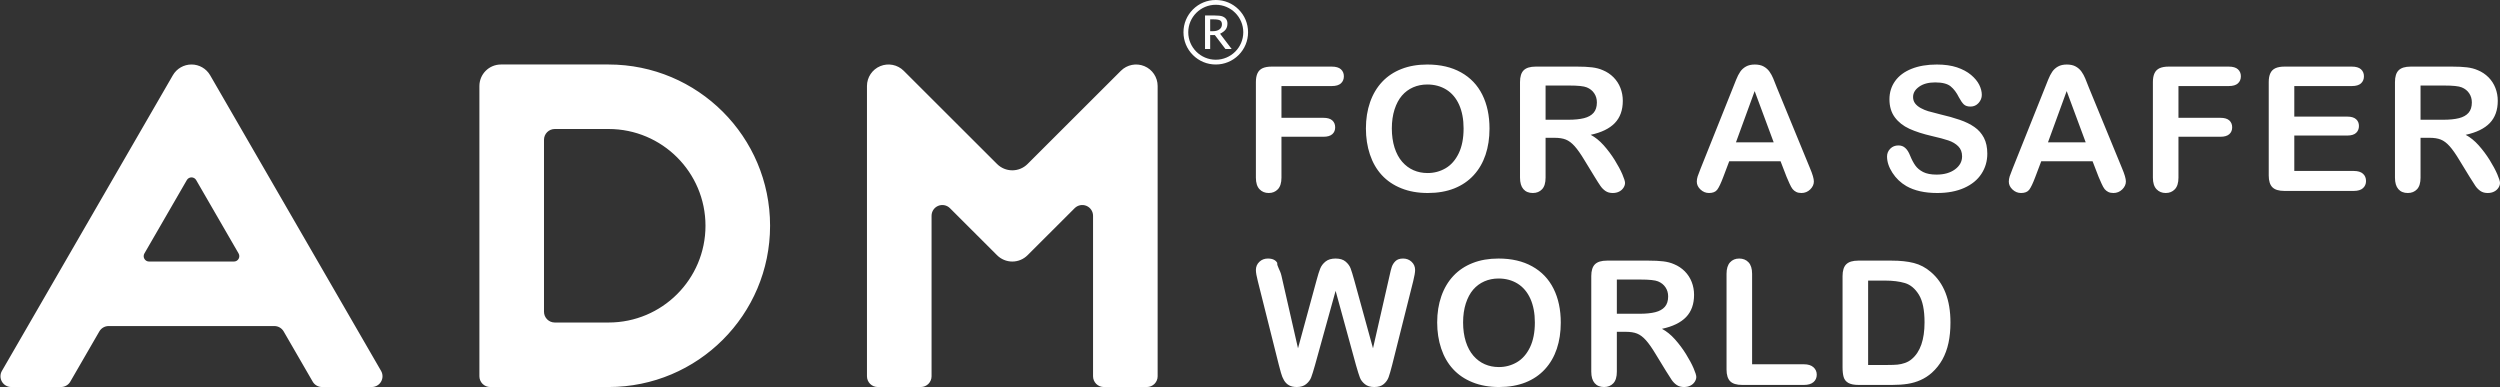 <svg 
 xmlns="http://www.w3.org/2000/svg"
 xmlns:xlink="http://www.w3.org/1999/xlink"
 width="1040px" height="161px">
<rect width="100%" height="100%" fill="#333333" stroke="none"/>
<path fill-rule="evenodd"  fill="rgb(255, 255, 255)"
 d="M1025.710,56.083 C1027.592,57.070 1029.401,58.526 1031.125,60.453 C1032.836,62.378 1034.377,64.437 1035.721,66.604 C1037.067,68.783 1038.117,70.733 1038.876,72.490 C1039.622,74.236 1040.000,75.440 1040.000,76.102 C1040.000,76.776 1039.781,77.450 1039.340,78.124 C1038.899,78.798 1038.302,79.328 1037.531,79.713 C1036.774,80.098 1035.880,80.290 1034.877,80.290 C1033.692,80.290 1032.690,80.015 1031.870,79.461 C1031.064,78.907 1030.368,78.208 1029.781,77.366 C1029.194,76.523 1028.398,75.272 1027.398,73.635 L1023.129,66.652 C1021.603,64.100 1020.233,62.150 1019.034,60.814 C1017.825,59.465 1016.603,58.551 1015.356,58.057 C1014.121,57.563 1012.555,57.323 1010.674,57.323 L1006.946,57.323 L1006.946,73.911 C1006.946,76.102 1006.456,77.703 1005.478,78.738 C1004.500,79.773 1003.217,80.290 1001.651,80.290 C999.953,80.290 998.632,79.749 997.703,78.665 C996.775,77.582 996.309,76.006 996.309,73.911 L996.309,34.126 C996.309,31.875 996.823,30.238 997.850,29.227 C998.877,28.216 1000.540,27.710 1002.826,27.710 L1020.123,27.710 C1022.507,27.710 1024.548,27.806 1026.248,28.011 C1027.947,28.216 1029.474,28.613 1030.832,29.227 C1032.482,29.913 1033.937,30.887 1035.209,32.152 C1036.467,33.428 1037.432,34.908 1038.082,36.581 C1038.740,38.267 1039.071,40.048 1039.071,41.938 C1039.071,45.791 1037.971,48.872 1035.759,51.183 C1033.545,53.482 1030.196,55.120 1025.710,56.083 ZM1027.177,38.809 C1026.443,37.713 1025.417,36.895 1024.096,36.353 C1022.862,35.835 1020.417,35.582 1016.761,35.582 L1006.946,35.582 L1006.946,49.812 L1016.468,49.812 C1019.022,49.812 1021.174,49.595 1022.923,49.161 C1024.658,48.728 1025.991,47.981 1026.908,46.934 C1027.824,45.887 1028.289,44.443 1028.289,42.613 C1028.289,41.168 1027.922,39.904 1027.177,38.809 ZM979.207,71.119 C980.883,71.119 982.142,71.503 982.986,72.262 C983.841,73.021 984.268,74.044 984.268,75.307 C984.268,76.523 983.841,77.522 982.986,78.281 C982.142,79.039 980.883,79.424 979.207,79.424 L950.308,79.424 C947.999,79.424 946.336,78.919 945.322,77.908 C944.307,76.897 943.794,75.260 943.794,73.008 L943.794,34.126 C943.794,32.621 944.026,31.393 944.479,30.442 C944.930,29.491 945.639,28.793 946.604,28.360 C947.571,27.927 948.806,27.710 950.308,27.710 L978.388,27.710 C980.088,27.710 981.348,28.083 982.165,28.817 C982.986,29.564 983.400,30.538 983.400,31.731 C983.400,32.958 982.986,33.945 982.165,34.691 C981.348,35.427 980.088,35.799 978.388,35.799 L954.428,35.799 L954.428,48.511 L976.494,48.511 C978.120,48.511 979.330,48.872 980.125,49.583 C980.930,50.292 981.322,51.243 981.322,52.411 C981.322,53.579 980.930,54.542 980.149,55.276 C979.355,56.011 978.144,56.384 976.494,56.384 L954.428,56.384 L954.428,71.119 L979.207,71.119 ZM927.192,35.799 L906.239,35.799 L906.239,49.016 L923.756,49.016 C925.370,49.016 926.592,49.378 927.387,50.088 C928.182,50.811 928.585,51.774 928.585,52.965 C928.585,54.169 928.182,55.120 927.375,55.830 C926.556,56.540 925.345,56.889 923.756,56.889 L906.239,56.889 L906.239,73.911 C906.239,76.077 905.737,77.679 904.748,78.727 C903.757,79.773 902.486,80.290 900.945,80.290 C899.369,80.290 898.085,79.761 897.095,78.702 C896.106,77.643 895.604,76.042 895.604,73.911 L895.604,34.126 C895.604,32.621 895.836,31.393 896.288,30.442 C896.741,29.491 897.449,28.793 898.416,28.360 C899.381,27.927 900.616,27.710 902.120,27.710 L927.192,27.710 C928.891,27.710 930.150,28.083 930.969,28.817 C931.788,29.564 932.204,30.538 932.204,31.731 C932.204,32.958 931.788,33.945 930.969,34.691 C930.150,35.427 928.891,35.799 927.192,35.799 ZM879.175,80.290 C878.343,80.290 877.622,80.147 877.023,79.846 C876.435,79.556 875.935,79.159 875.518,78.654 C875.115,78.148 874.688,77.366 874.223,76.331 C873.746,75.283 873.354,74.356 873.012,73.562 L870.506,67.073 L849.162,67.073 L846.657,73.695 C845.679,76.283 844.847,78.028 844.150,78.931 C843.467,79.833 842.329,80.290 840.751,80.290 C839.420,80.290 838.234,79.810 837.208,78.847 C836.180,77.883 835.668,76.788 835.668,75.572 C835.668,74.862 835.789,74.127 836.021,73.381 C836.265,72.623 836.657,71.588 837.208,70.239 L850.629,36.678 C851.021,35.715 851.473,34.559 852.011,33.211 C852.549,31.851 853.124,30.732 853.734,29.841 C854.346,28.950 855.142,28.227 856.130,27.674 C857.120,27.120 858.343,26.843 859.799,26.843 C861.289,26.843 862.525,27.120 863.514,27.674 C864.504,28.227 865.299,28.938 865.910,29.804 C866.522,30.671 867.036,31.610 867.450,32.609 C867.866,33.608 868.404,34.944 869.040,36.606 L882.756,69.963 C883.832,72.502 884.370,74.344 884.370,75.500 C884.370,76.692 883.868,77.799 882.853,78.798 C881.839,79.798 880.604,80.290 879.175,80.290 ZM859.737,37.894 L851.963,59.201 L867.646,59.201 L859.737,37.894 ZM817.085,78.184 C813.931,79.593 810.191,80.290 805.875,80.290 C800.693,80.290 796.415,79.328 793.051,77.414 C790.668,76.029 788.736,74.176 787.245,71.865 C785.754,69.554 785.009,67.302 785.009,65.111 C785.009,63.848 785.461,62.764 786.354,61.849 C787.245,60.947 788.382,60.501 789.765,60.501 C790.888,60.501 791.829,60.850 792.599,61.561 C793.383,62.258 794.043,63.306 794.593,64.702 C795.253,66.339 795.986,67.724 796.756,68.818 C797.538,69.926 798.627,70.842 800.033,71.563 C801.450,72.274 803.297,72.635 805.595,72.635 C808.736,72.635 811.303,71.913 813.271,70.468 C815.239,69.023 816.229,67.218 816.229,65.051 C816.229,63.329 815.703,61.933 814.641,60.873 C813.578,59.802 812.195,58.984 810.509,58.419 C808.834,57.852 806.572,57.251 803.761,56.612 C799.996,55.746 796.829,54.722 794.298,53.567 C791.757,52.399 789.739,50.811 788.248,48.800 C786.757,46.790 786.010,44.298 786.010,41.301 C786.010,38.460 786.793,35.932 788.370,33.717 C789.947,31.514 792.234,29.816 795.216,28.625 C798.199,27.433 801.707,26.843 805.741,26.843 C808.956,26.843 811.743,27.240 814.103,28.022 C816.450,28.817 818.406,29.864 819.958,31.164 C821.498,32.465 822.635,33.837 823.356,35.270 C824.066,36.702 824.432,38.111 824.432,39.471 C824.432,40.711 823.980,41.842 823.088,42.841 C822.195,43.841 821.071,44.334 819.739,44.334 C818.516,44.334 817.599,44.033 816.963,43.443 C816.327,42.841 815.644,41.854 814.909,40.494 C813.944,38.544 812.807,37.015 811.462,35.919 C810.130,34.824 807.978,34.282 805.008,34.282 C802.270,34.282 800.045,34.873 798.370,36.064 C796.682,37.255 795.839,38.677 795.839,40.350 C795.839,41.385 796.120,42.275 796.695,43.034 C797.270,43.780 798.065,44.431 799.066,44.972 C800.069,45.514 801.083,45.935 802.111,46.248 C803.138,46.549 804.837,46.994 807.195,47.584 C810.154,48.270 812.844,49.016 815.239,49.847 C817.635,50.666 819.677,51.665 821.365,52.845 C823.050,54.013 824.358,55.505 825.301,57.299 C826.242,59.105 826.719,61.307 826.719,63.920 C826.719,67.038 825.900,69.842 824.261,72.334 C822.635,74.826 820.240,76.776 817.085,78.184 ZM796.160,109.406 C798.751,110.069 801.086,111.308 803.190,113.115 C808.653,117.725 811.391,124.742 811.391,134.144 C811.391,137.250 811.121,140.079 810.572,142.643 C810.022,145.207 809.167,147.519 808.029,149.576 C806.880,151.635 805.413,153.477 803.616,155.102 C802.210,156.342 800.670,157.341 798.996,158.087 C797.321,158.846 795.523,159.375 793.605,159.677 C791.685,159.977 789.510,160.134 787.101,160.134 L773.239,160.134 C771.307,160.134 769.852,159.845 768.862,159.268 C767.884,158.689 767.249,157.883 766.956,156.836 C766.650,155.788 766.503,154.428 766.503,152.766 L766.503,114.835 C766.503,112.585 767.017,110.948 768.043,109.936 C769.070,108.925 770.733,108.420 773.019,108.420 L786.882,108.420 C790.487,108.420 793.580,108.744 796.160,109.406 ZM777.139,116.726 L777.139,151.828 L785.206,151.828 C786.967,151.828 788.361,151.780 789.363,151.683 C790.366,151.587 791.404,151.358 792.480,150.985 C793.556,150.600 794.485,150.070 795.267,149.396 C798.824,146.435 800.609,141.331 800.609,134.084 C800.609,128.980 799.827,125.152 798.262,122.612 C796.697,120.072 794.766,118.459 792.480,117.761 C790.181,117.074 787.407,116.726 784.167,116.726 L777.139,116.726 ZM750.440,160.134 L724.756,160.134 C722.446,160.134 720.783,159.629 719.768,158.617 C718.753,157.606 718.240,155.969 718.240,153.717 L718.240,113.897 C718.240,111.790 718.729,110.201 719.694,109.142 C720.660,108.083 721.932,107.553 723.510,107.553 C725.098,107.553 726.393,108.070 727.384,109.118 C728.374,110.165 728.875,111.765 728.875,113.897 L728.875,151.539 L750.440,151.539 C752.151,151.539 753.471,151.949 754.388,152.766 C755.316,153.597 755.769,154.633 755.769,155.873 C755.769,157.136 755.316,158.172 754.412,158.954 C753.508,159.737 752.175,160.134 750.440,160.134 ZM749.374,80.290 C748.543,80.290 747.822,80.147 747.223,79.846 C746.636,79.556 746.135,79.159 745.719,78.654 C745.316,78.148 744.888,77.366 744.423,76.331 C743.947,75.283 743.555,74.356 743.212,73.562 L740.707,67.073 L719.363,67.073 L716.857,73.695 C715.879,76.283 715.047,78.028 714.351,78.931 C713.666,79.833 712.529,80.290 710.953,80.290 C709.621,80.290 708.434,79.810 707.407,78.847 C706.381,77.883 705.867,76.788 705.867,75.572 C705.867,74.862 705.990,74.127 706.222,73.381 C706.466,72.623 706.857,71.588 707.407,70.239 L720.830,36.678 C721.221,35.715 721.674,34.559 722.212,33.211 C722.750,31.851 723.324,30.732 723.935,29.841 C724.547,28.950 725.341,28.227 726.331,27.674 C727.321,27.120 728.544,26.843 729.998,26.843 C731.490,26.843 732.725,27.120 733.715,27.674 C734.704,28.227 735.499,28.938 736.111,29.804 C736.722,30.671 737.235,31.610 737.650,32.609 C738.067,33.608 738.605,34.944 739.240,36.606 L752.956,69.963 C754.032,72.502 754.569,74.344 754.569,75.500 C754.569,76.692 754.068,77.799 753.054,78.798 C752.040,79.798 750.805,80.290 749.374,80.290 ZM729.938,37.894 L722.163,59.201 L737.847,59.201 L729.938,37.894 ZM701.382,147.314 C702.728,149.493 703.778,151.443 704.537,153.200 C705.283,154.945 705.661,156.150 705.661,156.812 C705.661,157.486 705.442,158.160 705.001,158.834 C704.560,159.508 703.963,160.037 703.192,160.423 C702.434,160.808 701.541,161.000 700.538,161.000 C699.353,161.000 698.351,160.724 697.531,160.171 C696.725,159.617 696.028,158.918 695.441,158.075 C694.855,157.233 694.060,155.981 693.059,154.344 L688.790,147.362 C687.264,144.810 685.894,142.859 684.695,141.523 C683.486,140.175 682.264,139.261 681.017,138.767 C679.782,138.273 678.217,138.033 676.334,138.033 L672.607,138.033 L672.607,154.620 C672.607,156.812 672.118,158.412 671.139,159.448 C670.161,160.483 668.878,161.000 667.312,161.000 C665.615,161.000 664.293,160.459 663.364,159.375 C662.435,158.292 661.970,156.715 661.970,154.620 L661.970,114.835 C661.970,112.585 662.484,110.948 663.511,109.936 C664.539,108.925 666.201,108.420 668.487,108.420 L685.784,108.420 C688.168,108.420 690.209,108.515 691.909,108.720 C693.608,108.925 695.135,109.323 696.493,109.936 C698.143,110.622 699.598,111.597 700.869,112.861 C702.128,114.138 703.093,115.618 703.742,117.291 C704.401,118.976 704.732,120.758 704.732,122.648 C704.732,126.501 703.632,129.582 701.420,131.893 C699.206,134.192 695.857,135.830 691.371,136.793 C693.253,137.779 695.063,139.236 696.786,141.162 C698.497,143.088 700.037,145.147 701.382,147.314 ZM692.568,127.644 C693.485,126.597 693.949,125.152 693.949,123.322 C693.949,121.878 693.583,120.614 692.838,119.518 C692.104,118.423 691.078,117.605 689.757,117.062 C688.523,116.545 686.078,116.292 682.422,116.292 L672.607,116.292 L672.607,130.521 L682.129,130.521 C684.683,130.521 686.835,130.304 688.584,129.871 C690.319,129.437 691.652,128.691 692.568,127.644 ZM671.737,66.604 C673.082,68.783 674.133,70.733 674.891,72.490 C675.637,74.236 676.015,75.440 676.015,76.102 C676.015,76.776 675.796,77.450 675.355,78.124 C674.915,78.798 674.317,79.328 673.546,79.713 C672.788,80.098 671.896,80.290 670.893,80.290 C669.707,80.290 668.705,80.015 667.886,79.461 C667.079,78.907 666.382,78.208 665.796,77.366 C665.208,76.523 664.414,75.272 663.412,73.635 L659.145,66.652 C657.618,64.100 656.248,62.150 655.050,60.814 C653.840,59.465 652.618,58.551 651.371,58.057 C650.136,57.563 648.571,57.323 646.688,57.323 L642.960,57.323 L642.960,73.911 C642.960,76.102 642.471,77.703 641.493,78.738 C640.516,79.773 639.232,80.290 637.667,80.290 C635.969,80.290 634.648,79.749 633.719,78.665 C632.790,77.582 632.325,76.006 632.325,73.911 L632.325,34.126 C632.325,31.875 632.838,30.238 633.866,29.227 C634.893,28.216 636.554,27.710 638.841,27.710 L656.139,27.710 C658.523,27.710 660.563,27.806 662.262,28.011 C663.962,28.216 665.490,28.613 666.847,29.227 C668.498,29.913 669.952,30.887 671.223,32.152 C672.482,33.428 673.448,34.908 674.096,36.581 C674.756,38.267 675.086,40.048 675.086,41.938 C675.086,45.791 673.987,48.872 671.774,51.183 C669.561,53.482 666.211,55.120 661.725,56.083 C663.607,57.070 665.417,58.526 667.140,60.453 C668.851,62.378 670.391,64.437 671.737,66.604 ZM662.923,46.934 C663.839,45.887 664.304,44.443 664.304,42.613 C664.304,41.168 663.938,39.904 663.192,38.809 C662.459,37.713 661.432,36.895 660.110,36.353 C658.877,35.835 656.432,35.582 652.776,35.582 L642.960,35.582 L642.960,49.812 L652.483,49.812 C655.038,49.812 657.189,49.595 658.938,49.161 C660.673,48.728 662.007,47.981 662.923,46.934 ZM646.274,120.084 C648.279,124.093 649.282,128.800 649.282,134.205 C649.282,138.201 648.731,141.837 647.632,145.099 C646.532,148.373 644.893,151.201 642.693,153.597 C640.492,155.993 637.803,157.823 634.600,159.098 C631.397,160.363 627.742,161.000 623.610,161.000 C619.503,161.000 615.823,160.351 612.583,159.038 C609.332,157.738 606.630,155.896 604.455,153.525 C602.279,151.153 600.641,148.300 599.528,144.955 C598.416,141.620 597.866,138.009 597.866,134.132 C597.866,130.159 598.440,126.524 599.602,123.202 C600.763,119.892 602.438,117.074 604.638,114.740 C606.827,112.416 609.503,110.634 612.657,109.406 C615.799,108.167 619.381,107.553 623.390,107.553 C628.843,107.553 633.513,108.637 637.412,110.815 C641.312,112.981 644.270,116.075 646.274,120.084 ZM631.324,117.990 C629.026,116.569 626.374,115.859 623.390,115.859 C621.276,115.859 619.307,116.256 617.511,117.039 C615.702,117.833 614.149,118.976 612.853,120.481 C611.557,121.986 610.531,123.913 609.773,126.247 C609.027,128.595 608.647,131.219 608.647,134.132 C608.647,137.082 609.027,139.730 609.773,142.113 C610.531,144.485 611.595,146.459 612.963,148.024 C614.332,149.589 615.909,150.756 617.682,151.527 C619.466,152.309 621.411,152.695 623.537,152.695 C626.263,152.695 628.757,152.020 631.043,150.684 C633.317,149.348 635.126,147.277 636.484,144.473 C637.827,141.680 638.500,138.225 638.500,134.132 C638.500,130.353 637.877,127.066 636.643,124.285 C635.396,121.517 633.622,119.422 631.324,117.990 ZM613.047,72.888 C610.847,75.283 608.157,77.113 604.954,78.389 C601.751,79.653 598.097,80.290 593.964,80.290 C589.857,80.290 586.178,79.641 582.939,78.328 C579.687,77.029 576.985,75.187 574.808,72.816 C572.633,70.444 570.995,67.591 569.882,64.245 C568.770,60.910 568.220,57.299 568.220,53.422 C568.220,49.450 568.795,45.814 569.957,42.492 C571.117,39.182 572.792,36.365 574.992,34.030 C577.181,31.706 579.858,29.924 583.012,28.697 C586.153,27.457 589.736,26.843 593.744,26.843 C599.196,26.843 603.867,27.927 607.766,30.105 C611.666,32.272 614.625,35.365 616.629,39.374 C618.633,43.383 619.635,48.090 619.635,53.495 C619.635,57.491 619.085,61.127 617.986,64.389 C616.886,67.663 615.248,70.492 613.047,72.888 ZM606.996,43.575 C605.750,40.807 603.976,38.712 601.678,37.280 C599.380,35.859 596.728,35.150 593.744,35.150 C591.630,35.150 589.661,35.547 587.864,36.329 C586.056,37.123 584.503,38.267 583.207,39.771 C581.911,41.276 580.884,43.203 580.127,45.537 C579.382,47.885 579.002,50.509 579.002,53.422 C579.002,56.372 579.382,59.020 580.127,61.404 C580.884,63.775 581.949,65.750 583.318,67.315 C584.686,68.880 586.264,70.046 588.036,70.817 C589.821,71.600 591.765,71.985 593.891,71.985 C596.618,71.985 599.112,71.311 601.397,69.975 C603.671,68.638 605.480,66.568 606.837,63.763 C608.181,60.970 608.854,57.515 608.854,53.422 C608.854,49.643 608.230,46.356 606.996,43.575 ZM578.049,114.715 C578.379,113.138 578.697,111.899 578.991,111.008 C579.296,110.117 579.810,109.311 580.531,108.612 C581.264,107.901 582.316,107.553 583.709,107.553 C585.090,107.553 586.264,108.010 587.229,108.913 C588.195,109.816 588.685,110.948 588.685,112.308 C588.685,113.270 588.428,114.812 587.902,116.931 L579.162,151.732 C578.563,154.079 578.062,155.801 577.671,156.896 C577.280,157.992 576.607,158.943 575.666,159.761 C574.724,160.591 573.392,161.000 571.668,161.000 C570.043,161.000 568.746,160.603 567.768,159.797 C566.790,159.003 566.106,158.100 565.727,157.101 C565.336,156.101 564.809,154.391 564.113,151.972 L555.617,120.987 L547.023,151.972 C546.351,154.332 545.826,156.017 545.433,157.041 C545.043,158.052 544.346,158.978 543.368,159.785 C542.390,160.591 541.094,161.000 539.468,161.000 C538.148,161.000 537.072,160.760 536.228,160.279 C535.373,159.797 534.688,159.111 534.164,158.232 C533.638,157.353 533.209,156.306 532.879,155.090 C532.537,153.886 532.244,152.766 531.975,151.732 L523.247,116.931 C522.722,114.908 522.452,113.367 522.452,112.308 C522.452,110.971 522.928,109.840 523.883,108.925 C524.836,108.010 526.022,107.553 527.429,107.553 C529.372,107.553 530.667,108.167 531.339,109.383 C531.1,110.611 532.586,112.379 533.088,114.715 L539.970,144.894 L547.671,116.653 C548.246,114.487 548.760,112.838 549.211,111.718 C549.664,110.586 550.410,109.611 551.436,108.792 C552.463,107.962 553.857,107.553 555.617,107.553 C557.413,107.553 558.808,107.986 559.797,108.841 C560.788,109.695 561.473,110.634 561.851,111.645 C562.231,112.656 562.743,114.318 563.393,116.653 L571.166,144.894 L578.049,114.715 ZM554.039,35.799 L533.087,35.799 L533.087,49.016 L550.603,49.016 C552.218,49.016 553.440,49.378 554.234,50.088 C555.028,50.811 555.432,51.774 555.432,52.965 C555.432,54.169 555.028,55.120 554.222,55.830 C553.403,56.540 552.193,56.889 550.603,56.889 L533.087,56.889 L533.087,73.911 C533.087,76.077 532.585,77.679 531.595,78.727 C530.604,79.773 529.333,80.290 527.793,80.290 C526.216,80.290 524.933,79.761 523.942,78.702 C522.952,77.643 522.451,76.042 522.451,73.911 L522.451,34.126 C522.451,32.621 522.683,31.393 523.136,30.442 C523.588,29.491 524.297,28.793 525.262,28.360 C526.228,27.927 527.463,27.710 528.967,27.710 L554.039,27.710 C555.739,27.710 556.997,28.083 557.817,28.817 C558.635,29.564 559.051,30.538 559.051,31.731 C559.051,32.958 558.635,33.945 557.817,34.691 C556.997,35.427 555.739,35.799 554.039,35.799 ZM505.760,26.832 C502.171,26.832 498.797,25.437 496.260,22.903 C493.722,20.368 492.325,16.999 492.325,13.415 C492.325,9.831 493.722,6.462 496.260,3.928 C498.797,1.394 502.171,-0.002 505.760,-0.002 C509.349,-0.002 512.723,1.394 515.260,3.928 C517.798,6.462 519.195,9.831 519.195,13.415 C519.195,16.999 517.798,20.368 515.260,22.903 C512.723,25.437 509.349,26.832 505.760,26.832 ZM505.760,1.986 C499.449,1.986 494.315,7.114 494.315,13.415 C494.315,19.718 499.449,24.844 505.760,24.844 C512.070,24.844 517.205,19.718 517.205,13.415 C517.205,7.114 512.070,1.986 505.760,1.986 ZM503.434,14.584 L503.434,20.392 L501.289,20.392 L501.289,6.438 L505.198,6.438 C506.824,6.438 507.954,6.573 508.585,6.841 C509.936,7.399 510.611,8.385 510.611,9.799 C510.611,10.770 510.377,11.581 509.908,12.230 C509.438,12.878 508.655,13.483 507.556,14.041 L512.380,20.392 L509.783,20.392 L505.372,14.584 L503.434,14.584 ZM507.311,12.212 C507.986,11.703 508.323,11.016 508.323,10.152 C508.323,9.345 508.070,8.793 507.561,8.495 C507.053,8.198 506.117,8.048 504.752,8.048 L503.434,8.048 L503.434,12.975 L504.567,12.975 C505.721,12.975 506.636,12.721 507.311,12.212 ZM477.101,161.001 L459.186,161.001 C457.999,161.001 456.859,160.530 456.020,159.692 C455.179,158.852 454.707,157.715 454.707,156.529 L454.707,89.762 C454.707,87.953 453.617,86.322 451.943,85.629 C450.269,84.937 448.344,85.320 447.062,86.600 L427.453,106.182 C425.773,107.860 423.494,108.802 421.119,108.802 C418.744,108.802 416.465,107.860 414.785,106.182 L395.176,86.600 C393.894,85.320 391.968,84.937 390.295,85.629 C388.621,86.322 387.530,87.953 387.530,89.762 L387.530,156.529 C387.530,158.999 385.525,161.001 383.052,161.001 L365.137,161.001 C363.950,161.001 362.810,160.530 361.971,159.692 C361.130,158.852 360.658,157.715 360.658,156.529 L360.658,35.775 C360.658,32.158 362.841,28.896 366.188,27.512 C369.535,26.128 373.388,26.892 375.949,29.451 L414.785,68.233 C416.465,69.910 418.744,70.854 421.119,70.854 C423.494,70.854 425.773,69.910 427.453,68.233 L466.289,29.451 C468.850,26.892 472.702,26.128 476.049,27.512 C479.396,28.896 481.579,32.158 481.579,35.775 L481.579,156.529 C481.579,158.999 479.574,161.001 477.101,161.001 ZM253.175,161.001 L203.911,161.001 C202.723,161.001 201.584,160.530 200.744,159.691 C199.904,158.852 199.432,157.715 199.432,156.529 L199.432,35.775 C199.432,33.403 200.376,31.128 202.056,29.451 C203.736,27.773 206.013,26.831 208.390,26.831 L253.175,26.831 C290.276,26.831 320.352,56.866 320.352,93.916 C320.352,130.967 290.276,161.001 253.175,161.001 ZM253.175,53.665 L230.782,53.665 C229.594,53.665 228.455,54.136 227.615,54.974 C226.775,55.814 226.303,56.951 226.303,58.138 L226.303,129.695 C226.303,130.881 226.775,132.019 227.615,132.857 C228.455,133.696 229.594,134.167 230.782,134.167 L253.175,134.167 C275.435,134.167 293.481,116.146 293.481,93.916 C293.481,71.687 275.436,53.665 253.175,53.665 ZM154.647,161.001 L133.962,161.001 C132.361,161.001 130.883,160.149 130.084,158.764 L118.004,137.872 C117.204,136.488 115.726,135.636 114.126,135.636 L45.200,135.636 C43.600,135.636 42.122,136.488 41.322,137.872 L29.242,158.764 C28.442,160.149 26.964,161.001 25.364,161.001 L4.678,161.001 C3.078,161.001 1.600,160.149 0.800,158.764 C-0.000,157.381 -0.000,155.676 0.800,154.293 L71.906,31.304 C73.506,28.535 76.462,26.831 79.663,26.831 C82.863,26.831 85.820,28.535 87.419,31.304 L158.526,154.293 C159.326,155.676 159.326,157.381 158.526,158.764 C157.725,160.149 156.247,161.001 154.647,161.001 ZM99.258,105.448 L81.602,74.909 C81.202,74.216 80.463,73.790 79.663,73.790 C78.863,73.790 78.123,74.216 77.723,74.909 L60.068,105.448 C59.667,106.139 59.667,106.992 60.068,107.684 C60.468,108.376 61.206,108.802 62.007,108.802 L97.319,108.802 C98.119,108.802 98.858,108.376 99.258,107.684 C99.658,106.992 99.658,106.139 99.258,105.448 Z"/>
</svg>